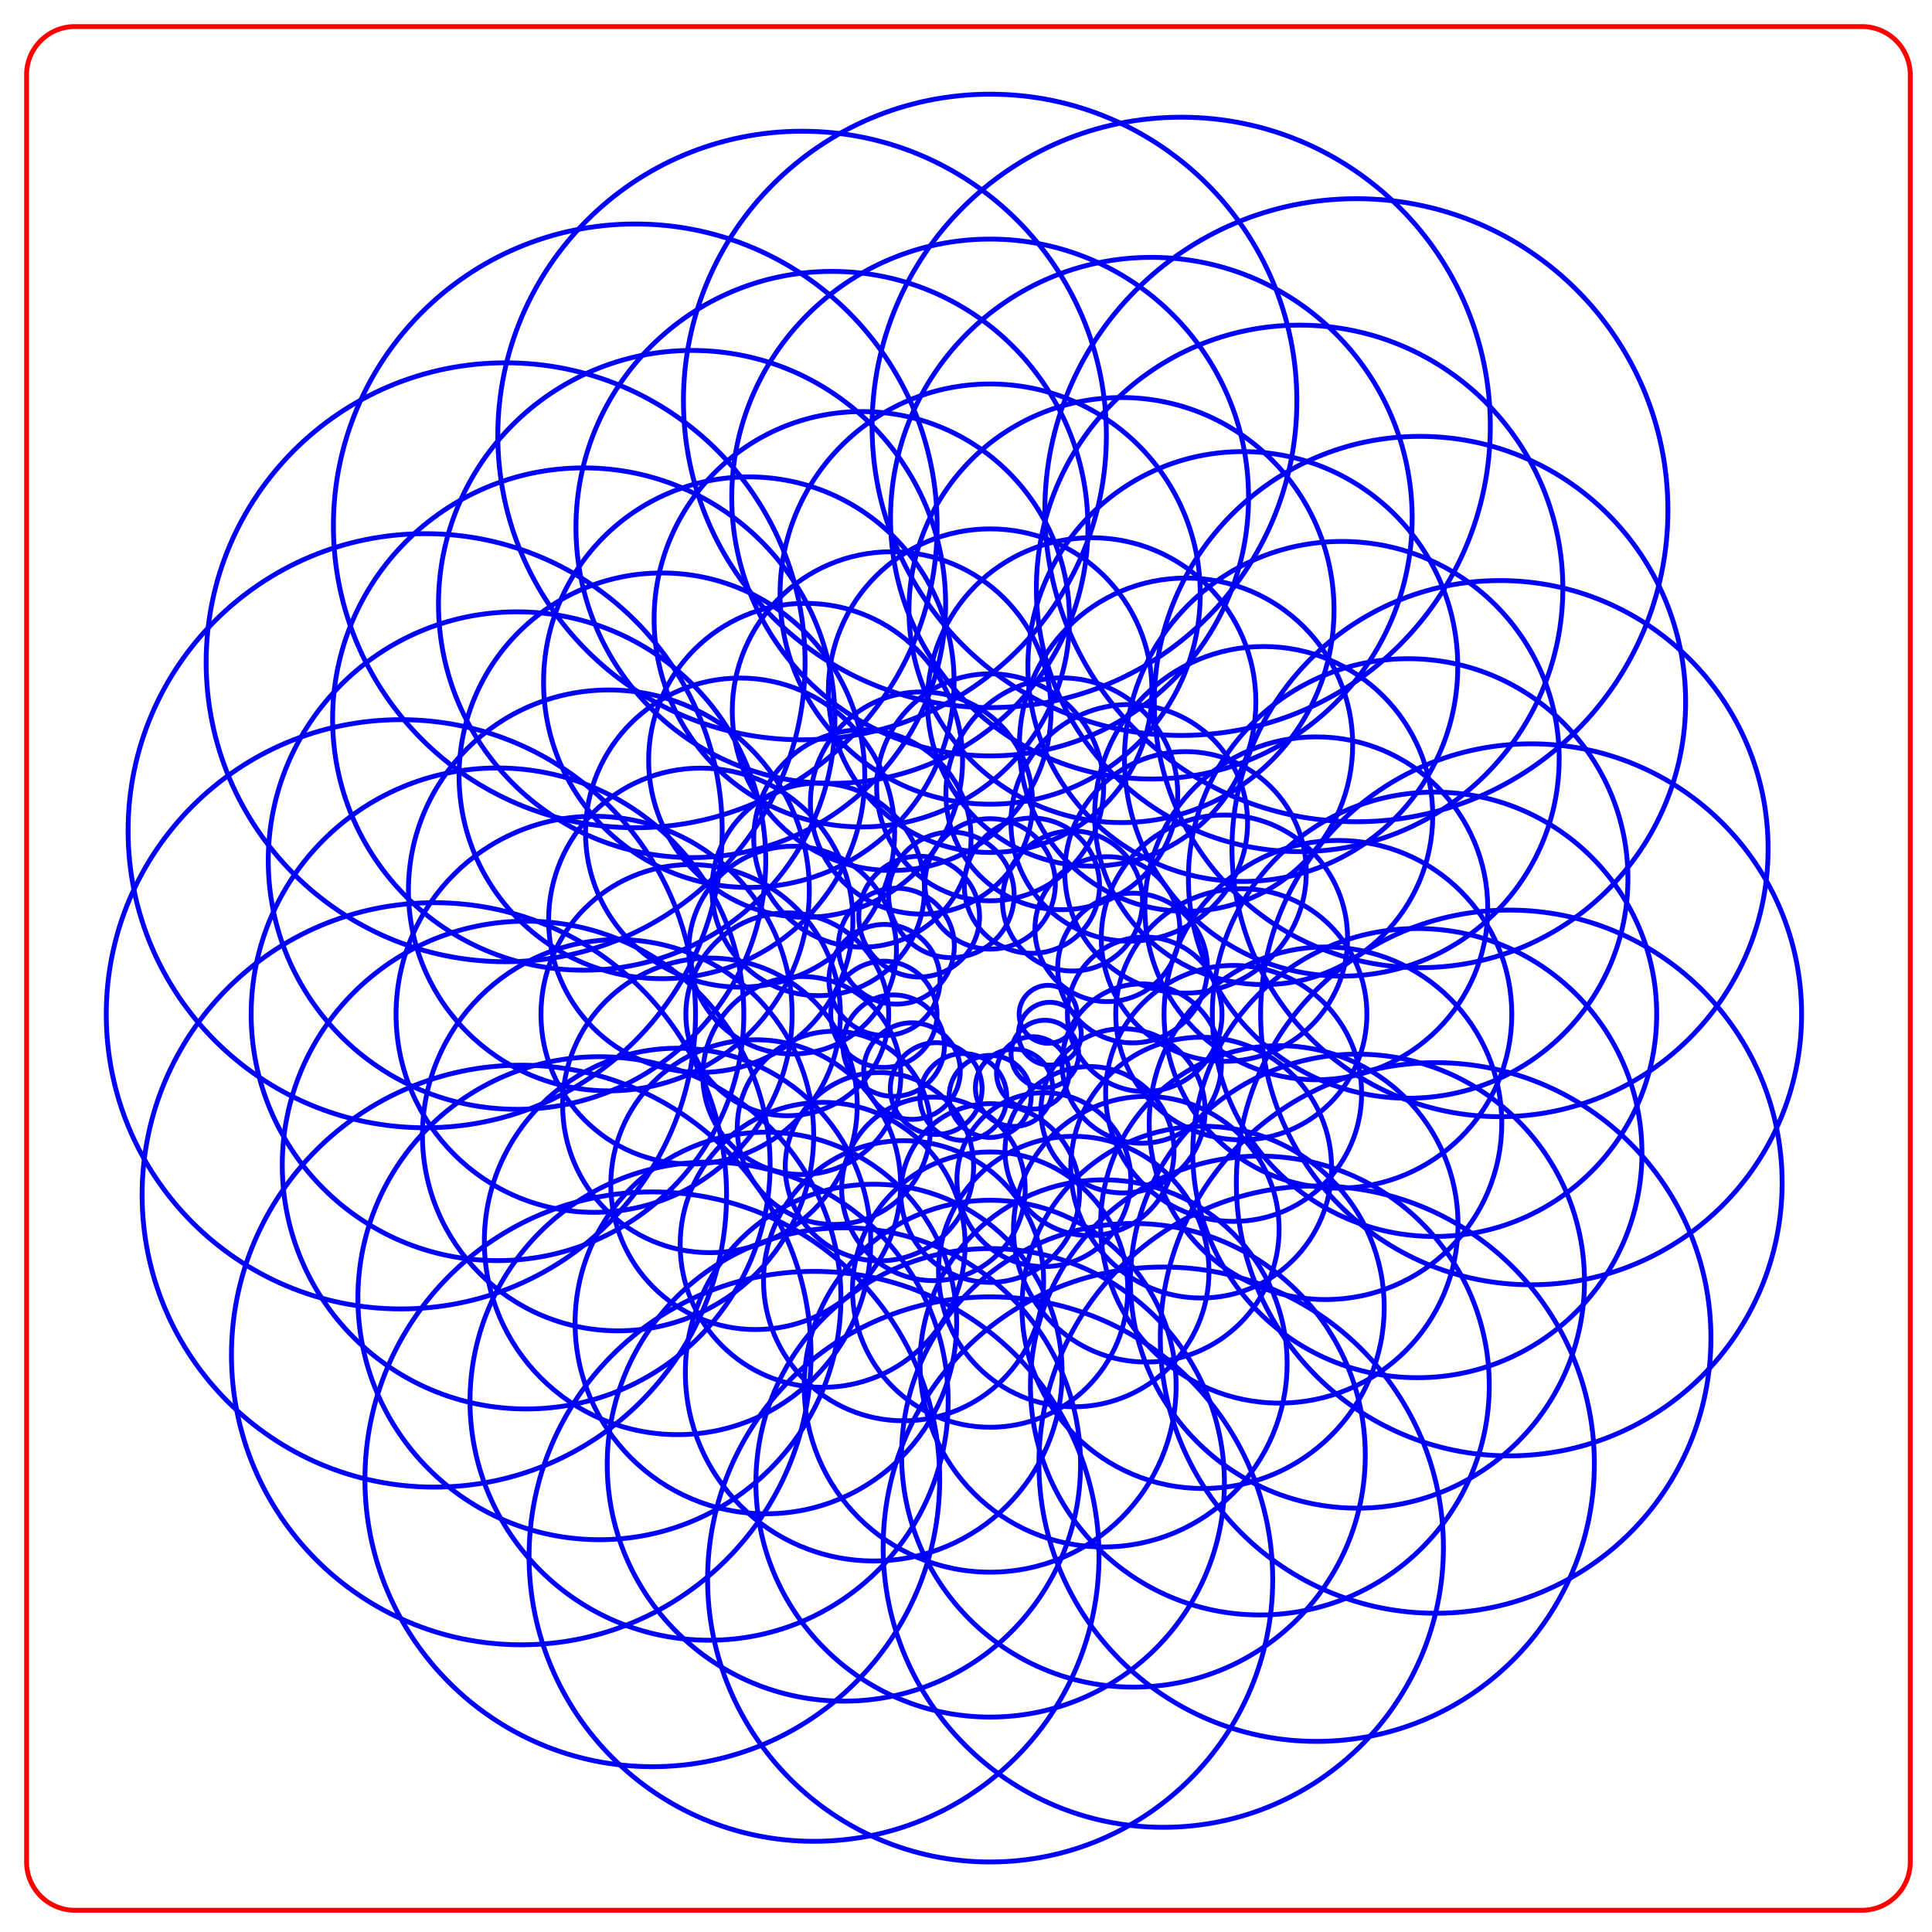 <svg version="1.1" xmlns="http://www.w3.org/2000/svg" xmlns:xlink="http://www.w3.org/1999/xlink" width="400" height="400" viewBox="0 0 400 400"><defs/><g/><g transform="scale(1,1)"><path fill="none" stroke="rgb(0,0,255)" paint-order="fill stroke markers" d=" M 211 210 C 211 206.686 213.686 204 217 204 C 220.314 204 223 206.686 223 210 C 223 213.314 220.314 216 217 216 C 213.686 216 211 213.314 211 210 Z" stroke-opacity="1" stroke-linecap="round" stroke-miterlimit="10"/><path fill="none" stroke="rgb(0,0,255)" paint-order="fill stroke markers" d=" M 210.864 214.017 C 210.864 210.427 213.774 207.517 217.364 207.517 C 220.954 207.517 223.864 210.427 223.864 214.017 C 223.864 217.607 220.954 220.517 217.364 220.517 C 213.774 220.517 210.864 217.607 210.864 214.017 Z" stroke-opacity="1" stroke-linecap="round" stroke-miterlimit="10"/><path fill="none" stroke="rgb(0,0,255)" paint-order="fill stroke markers" d=" M 209.326 218.229 C 209.326 214.363 212.46 211.229 216.326 211.229 C 220.192 211.229 223.326 214.363 223.326 218.229 C 223.326 222.095 220.192 225.229 216.326 225.229 C 212.46 225.229 209.326 222.095 209.326 218.229 Z" stroke-opacity="1" stroke-linecap="round" stroke-miterlimit="10"/><path fill="none" stroke="rgb(0,0,255)" paint-order="fill stroke markers" d=" M 206.317 222.135 C 206.317 217.993 209.675 214.635 213.817 214.635 C 217.959 214.635 221.317 217.993 221.317 222.135 C 221.317 226.277 217.959 229.635 213.817 229.635 C 209.675 229.635 206.317 226.277 206.317 222.135 Z" stroke-opacity="1" stroke-linecap="round" stroke-miterlimit="10"/><path fill="none" stroke="rgb(0,0,255)" paint-order="fill stroke markers" d=" M 201.944 225.217 C 201.944 220.799 205.526 217.217 209.944 217.217 C 214.363 217.217 217.944 220.799 217.944 225.217 C 217.944 229.635 214.363 233.217 209.944 233.217 C 205.526 233.217 201.944 229.635 201.944 225.217 Z" stroke-opacity="1" stroke-linecap="round" stroke-miterlimit="10"/><path fill="none" stroke="rgb(0,0,255)" paint-order="fill stroke markers" d=" M 196.5 227 C 196.5 222.306 200.306 218.5 205 218.5 C 209.694 218.5 213.5 222.306 213.5 227 C 213.5 231.694 209.694 235.5 205 235.5 C 200.306 235.5 196.5 231.694 196.5 227 Z" stroke-opacity="1" stroke-linecap="round" stroke-miterlimit="10"/><path fill="none" stroke="rgb(0,0,255)" paint-order="fill stroke markers" d=" M 190.438 227.119 C 190.438 222.148 194.467 218.119 199.438 218.119 C 204.408 218.119 208.438 222.148 208.438 227.119 C 208.438 232.09 204.408 236.119 199.438 236.119 C 194.467 236.119 190.438 232.09 190.438 227.119 Z" stroke-opacity="1" stroke-linecap="round" stroke-miterlimit="10"/><path fill="none" stroke="rgb(0,0,255)" paint-order="fill stroke markers" d=" M 184.332 225.371 C 184.332 220.125 188.585 215.871 193.832 215.871 C 199.079 215.871 203.332 220.125 203.332 225.371 C 203.332 230.618 199.079 234.871 193.832 234.871 C 188.585 234.871 184.332 230.618 184.332 225.371 Z" stroke-opacity="1" stroke-linecap="round" stroke-miterlimit="10"/><path fill="none" stroke="rgb(0,0,255)" paint-order="fill stroke markers" d=" M 178.82 221.756 C 178.82 216.233 183.297 211.756 188.82 211.756 C 194.343 211.756 198.82 216.233 198.82 221.756 C 198.82 227.279 194.343 231.756 188.82 231.756 C 183.297 231.756 178.82 227.279 178.82 221.756 Z" stroke-opacity="1" stroke-linecap="round" stroke-miterlimit="10"/><path fill="none" stroke="rgb(0,0,255)" paint-order="fill stroke markers" d=" M 174.528 216.489 C 174.528 210.69 179.229 205.989 185.028 205.989 C 190.827 205.989 195.528 210.69 195.528 216.489 C 195.528 222.288 190.827 226.989 185.028 226.989 C 179.229 226.989 174.528 222.288 174.528 216.489 Z" stroke-opacity="1" stroke-linecap="round" stroke-miterlimit="10"/><path fill="none" stroke="rgb(0,0,255)" paint-order="fill stroke markers" d=" M 172 210 C 172 203.925 176.925 199 183 199 C 189.075 199 194 203.925 194 210 C 194 216.075 189.075 221 183 221 C 176.925 221 172 216.075 172 210 Z" stroke-opacity="1" stroke-linecap="round" stroke-miterlimit="10"/><path fill="none" stroke="rgb(0,0,255)" paint-order="fill stroke markers" d=" M 171.626 202.893 C 171.626 196.541 176.774 191.393 183.126 191.393 C 189.477 191.393 194.626 196.541 194.626 202.893 C 194.626 209.244 189.477 214.393 183.126 214.393 C 176.774 214.393 171.626 209.244 171.626 202.893 Z" stroke-opacity="1" stroke-linecap="round" stroke-miterlimit="10"/><path fill="none" stroke="rgb(0,0,255)" paint-order="fill stroke markers" d=" M 173.584 195.893 C 173.584 189.266 178.956 183.893 185.584 183.893 C 192.211 183.893 197.584 189.266 197.584 195.893 C 197.584 202.521 192.211 207.893 185.584 207.893 C 178.956 207.893 173.584 202.521 173.584 195.893 Z" stroke-opacity="1" stroke-linecap="round" stroke-miterlimit="10"/><path fill="none" stroke="rgb(0,0,255)" paint-order="fill stroke markers" d=" M 177.805 189.775 C 177.805 182.871 183.402 177.275 190.305 177.275 C 197.209 177.275 202.805 182.871 202.805 189.775 C 202.805 196.678 197.209 202.275 190.305 202.275 C 183.402 202.275 177.805 196.678 177.805 189.775 Z" stroke-opacity="1" stroke-linecap="round" stroke-miterlimit="10"/><path fill="none" stroke="rgb(0,0,255)" paint-order="fill stroke markers" d=" M 183.966 185.273 C 183.966 178.093 189.786 172.273 196.966 172.273 C 204.145 172.273 209.966 178.093 209.966 185.273 C 209.966 192.452 204.145 198.273 196.966 198.273 C 189.786 198.273 183.966 192.452 183.966 185.273 Z" stroke-opacity="1" stroke-linecap="round" stroke-miterlimit="10"/><path fill="none" stroke="rgb(0,0,255)" paint-order="fill stroke markers" d=" M 191.5 183 C 191.5 175.544 197.544 169.5 205 169.5 C 212.456 169.5 218.5 175.544 218.5 183 C 218.5 190.456 212.456 196.5 205 196.5 C 197.544 196.5 191.5 190.456 191.5 183 Z" stroke-opacity="1" stroke-linecap="round" stroke-miterlimit="10"/><path fill="none" stroke="rgb(0,0,255)" paint-order="fill stroke markers" d=" M 199.652 183.37 C 199.652 175.638 205.92 169.37 213.652 169.37 C 221.384 169.37 227.652 175.638 227.652 183.37 C 227.652 191.102 221.384 197.37 213.652 197.37 C 205.92 197.37 199.652 191.102 199.652 183.37 Z" stroke-opacity="1" stroke-linecap="round" stroke-miterlimit="10"/><path fill="none" stroke="rgb(0,0,255)" paint-order="fill stroke markers" d=" M 207.546 186.539 C 207.546 178.53 214.038 172.039 222.046 172.039 C 230.054 172.039 236.546 178.53 236.546 186.539 C 236.546 194.547 230.054 201.039 222.046 201.039 C 214.038 201.039 207.546 194.547 207.546 186.539 Z" stroke-opacity="1" stroke-linecap="round" stroke-miterlimit="10"/><path fill="none" stroke="rgb(0,0,255)" paint-order="fill stroke markers" d=" M 214.271 192.366 C 214.271 184.082 220.986 177.366 229.271 177.366 C 237.555 177.366 244.271 184.082 244.271 192.366 C 244.271 200.651 237.555 207.366 229.271 207.366 C 220.986 207.366 214.271 200.651 214.271 192.366 Z" stroke-opacity="1" stroke-linecap="round" stroke-miterlimit="10"/><path fill="none" stroke="rgb(0,0,255)" paint-order="fill stroke markers" d=" M 218.983 200.42 C 218.983 191.86 225.922 184.92 234.483 184.92 C 243.043 184.92 249.983 191.86 249.983 200.42 C 249.983 208.981 243.043 215.92 234.483 215.92 C 225.922 215.92 218.983 208.981 218.983 200.42 Z" stroke-opacity="1" stroke-linecap="round" stroke-miterlimit="10"/><path fill="none" stroke="rgb(0,0,255)" paint-order="fill stroke markers" d=" M 221 210 C 221 201.163 228.163 194 237 194 C 245.837 194 253 201.163 253 210 C 253 218.837 245.837 226 237 226 C 228.163 226 221 218.837 221 210 Z" stroke-opacity="1" stroke-linecap="round" stroke-miterlimit="10"/><path fill="none" stroke="rgb(0,0,255)" paint-order="fill stroke markers" d=" M 219.885 220.198 C 219.885 211.085 227.272 203.698 236.385 203.698 C 245.498 203.698 252.885 211.085 252.885 220.198 C 252.885 229.31 245.498 236.698 236.385 236.698 C 227.272 236.698 219.885 229.31 219.885 220.198 Z" stroke-opacity="1" stroke-linecap="round" stroke-miterlimit="10"/><path fill="none" stroke="rgb(0,0,255)" paint-order="fill stroke markers" d=" M 215.507 229.985 C 215.507 220.596 223.118 212.985 232.507 212.985 C 241.895 212.985 249.507 220.596 249.507 229.985 C 249.507 239.374 241.895 246.985 232.507 246.985 C 223.118 246.985 215.507 239.374 215.507 229.985 Z" stroke-opacity="1" stroke-linecap="round" stroke-miterlimit="10"/><path fill="none" stroke="rgb(0,0,255)" paint-order="fill stroke markers" d=" M 208.072 238.316 C 208.072 228.651 215.908 220.816 225.572 220.816 C 235.237 220.816 243.072 228.651 243.072 238.316 C 243.072 247.981 235.237 255.816 225.572 255.816 C 215.908 255.816 208.072 247.981 208.072 238.316 Z" stroke-opacity="1" stroke-linecap="round" stroke-miterlimit="10"/><path fill="none" stroke="rgb(0,0,255)" paint-order="fill stroke markers" d=" M 198.125 244.238 C 198.125 234.297 206.183 226.238 216.125 226.238 C 226.066 226.238 234.125 234.297 234.125 244.238 C 234.125 254.179 226.066 262.238 216.125 262.238 C 206.183 262.238 198.125 254.179 198.125 244.238 Z" stroke-opacity="1" stroke-linecap="round" stroke-miterlimit="10"/><path fill="none" stroke="rgb(0,0,255)" paint-order="fill stroke markers" d=" M 186.5 247 C 186.5 236.783 194.783 228.5 205 228.5 C 215.217 228.5 223.5 236.783 223.5 247 C 223.5 257.217 215.217 265.5 205 265.5 C 194.783 265.5 186.5 257.217 186.5 247 Z" stroke-opacity="1" stroke-linecap="round" stroke-miterlimit="10"/><path fill="none" stroke="rgb(0,0,255)" paint-order="fill stroke markers" d=" M 174.257 246.14 C 174.257 235.647 182.764 227.14 193.257 227.14 C 203.751 227.14 212.257 235.647 212.257 246.14 C 212.257 256.634 203.751 265.14 193.257 265.14 C 182.764 265.14 174.257 256.634 174.257 246.14 Z" stroke-opacity="1" stroke-linecap="round" stroke-miterlimit="10"/><path fill="none" stroke="rgb(0,0,255)" paint-order="fill stroke markers" d=" M 162.576 241.552 C 162.576 230.782 171.307 222.052 182.076 222.052 C 192.846 222.052 201.576 230.782 201.576 241.552 C 201.576 252.321 192.846 261.052 182.076 261.052 C 171.307 261.052 162.576 252.321 162.576 241.552 Z" stroke-opacity="1" stroke-linecap="round" stroke-miterlimit="10"/><path fill="none" stroke="rgb(0,0,255)" paint-order="fill stroke markers" d=" M 152.639 233.511 C 152.639 222.466 161.594 213.511 172.639 213.511 C 183.685 213.511 192.639 222.466 192.639 233.511 C 192.639 244.557 183.685 253.511 172.639 253.511 C 161.594 253.511 152.639 244.557 152.639 233.511 Z" stroke-opacity="1" stroke-linecap="round" stroke-miterlimit="10"/><path fill="none" stroke="rgb(0,0,255)" paint-order="fill stroke markers" d=" M 145.507 222.67 C 145.507 211.348 154.685 202.17 166.007 202.17 C 177.329 202.17 186.507 211.348 186.507 222.67 C 186.507 233.992 177.329 243.17 166.007 243.17 C 154.685 243.17 145.507 233.992 145.507 222.67 Z" stroke-opacity="1" stroke-linecap="round" stroke-miterlimit="10"/><path fill="none" stroke="rgb(0,0,255)" paint-order="fill stroke markers" d=" M 142 210 C 142 198.402 151.402 189 163 189 C 174.598 189 184 198.402 184 210 C 184 221.598 174.598 231 163 231 C 151.402 231 142 221.598 142 210 Z" stroke-opacity="1" stroke-linecap="round" stroke-miterlimit="10"/><path fill="none" stroke="rgb(0,0,255)" paint-order="fill stroke markers" d=" M 142.605 196.712 C 142.605 184.838 152.23 175.212 164.105 175.212 C 175.979 175.212 185.605 184.838 185.605 196.712 C 185.605 208.586 175.979 218.212 164.105 218.212 C 152.23 218.212 142.605 208.586 142.605 196.712 Z" stroke-opacity="1" stroke-linecap="round" stroke-miterlimit="10"/><path fill="none" stroke="rgb(0,0,255)" paint-order="fill stroke markers" d=" M 147.403 184.137 C 147.403 171.987 157.253 162.137 169.403 162.137 C 181.554 162.137 191.403 171.987 191.403 184.137 C 191.403 196.288 181.554 206.137 169.403 206.137 C 157.253 206.137 147.403 196.288 147.403 184.137 Z" stroke-opacity="1" stroke-linecap="round" stroke-miterlimit="10"/><path fill="none" stroke="rgb(0,0,255)" paint-order="fill stroke markers" d=" M 156.05 173.594 C 156.05 161.168 166.123 151.094 178.55 151.094 C 190.976 151.094 201.05 161.168 201.05 173.594 C 201.05 186.021 190.976 196.094 178.55 196.094 C 166.123 196.094 156.05 186.021 156.05 173.594 Z" stroke-opacity="1" stroke-linecap="round" stroke-miterlimit="10"/><path fill="none" stroke="rgb(0,0,255)" paint-order="fill stroke markers" d=" M 167.785 166.251 C 167.785 153.549 178.083 143.251 190.785 143.251 C 203.488 143.251 213.785 153.549 213.785 166.251 C 213.785 178.954 203.488 189.251 190.785 189.251 C 178.083 189.251 167.785 178.954 167.785 166.251 Z" stroke-opacity="1" stroke-linecap="round" stroke-miterlimit="10"/><path fill="none" stroke="rgb(0,0,255)" paint-order="fill stroke markers" d=" M 181.5 163 C 181.5 150.021 192.021 139.5 205 139.5 C 217.979 139.5 228.5 150.021 228.5 163 C 228.5 175.979 217.979 186.5 205 186.5 C 192.021 186.5 181.5 175.979 181.5 163 Z" stroke-opacity="1" stroke-linecap="round" stroke-miterlimit="10"/><path fill="none" stroke="rgb(0,0,255)" paint-order="fill stroke markers" d=" M 195.833 164.349 C 195.833 151.094 206.578 140.349 219.833 140.349 C 233.088 140.349 243.833 151.094 243.833 164.349 C 243.833 177.604 233.088 188.349 219.833 188.349 C 206.578 188.349 195.833 177.604 195.833 164.349 Z" stroke-opacity="1" stroke-linecap="round" stroke-miterlimit="10"/><path fill="none" stroke="rgb(0,0,255)" paint-order="fill stroke markers" d=" M 209.301 170.358 C 209.301 156.827 220.271 145.858 233.801 145.858 C 247.332 145.858 258.301 156.827 258.301 170.358 C 258.301 183.889 247.332 194.858 233.801 194.858 C 220.271 194.858 209.301 183.889 209.301 170.358 Z" stroke-opacity="1" stroke-linecap="round" stroke-miterlimit="10"/><path fill="none" stroke="rgb(0,0,255)" paint-order="fill stroke markers" d=" M 220.451 180.611 C 220.451 166.804 231.644 155.611 245.451 155.611 C 259.258 155.611 270.451 166.804 270.451 180.611 C 270.451 194.418 259.258 205.611 245.451 205.611 C 231.644 205.611 220.451 194.418 220.451 180.611 Z" stroke-opacity="1" stroke-linecap="round" stroke-miterlimit="10"/><path fill="none" stroke="rgb(0,0,255)" paint-order="fill stroke markers" d=" M 228.004 194.24 C 228.004 180.157 239.421 168.74 253.504 168.74 C 267.587 168.74 279.004 180.157 279.004 194.24 C 279.004 208.323 267.587 219.74 253.504 219.74 C 239.421 219.74 228.004 208.323 228.004 194.24 Z" stroke-opacity="1" stroke-linecap="round" stroke-miterlimit="10"/><path fill="none" stroke="rgb(0,0,255)" paint-order="fill stroke markers" d=" M 231 210 C 231 195.641 242.641 184 257 184 C 271.359 184 283 195.641 283 210 C 283 224.359 271.359 236 257 236 C 242.641 236 231 224.359 231 210 Z" stroke-opacity="1" stroke-linecap="round" stroke-miterlimit="10"/><path fill="none" stroke="rgb(0,0,255)" paint-order="fill stroke markers" d=" M 228.906 226.378 C 228.906 211.742 240.77 199.878 255.406 199.878 C 270.042 199.878 281.906 211.742 281.906 226.378 C 281.906 241.013 270.042 252.878 255.406 252.878 C 240.77 252.878 228.906 241.013 228.906 226.378 Z" stroke-opacity="1" stroke-linecap="round" stroke-miterlimit="10"/><path fill="none" stroke="rgb(0,0,255)" paint-order="fill stroke markers" d=" M 221.687 241.74 C 221.687 226.829 233.775 214.74 248.687 214.74 C 263.599 214.74 275.687 226.829 275.687 241.74 C 275.687 256.652 263.599 268.74 248.687 268.74 C 233.775 268.74 221.687 256.652 221.687 241.74 Z" stroke-opacity="1" stroke-linecap="round" stroke-miterlimit="10"/><path fill="none" stroke="rgb(0,0,255)" paint-order="fill stroke markers" d=" M 209.828 254.496 C 209.828 239.308 222.14 226.996 237.328 226.996 C 252.516 226.996 264.828 239.308 264.828 254.496 C 264.828 269.684 252.516 281.996 237.328 281.996 C 222.14 281.996 209.828 269.684 209.828 254.496 Z" stroke-opacity="1" stroke-linecap="round" stroke-miterlimit="10"/><path fill="none" stroke="rgb(0,0,255)" paint-order="fill stroke markers" d=" M 194.305 263.259 C 194.305 247.795 206.841 235.259 222.305 235.259 C 237.769 235.259 250.305 247.795 250.305 263.259 C 250.305 278.723 237.769 291.259 222.305 291.259 C 206.841 291.259 194.305 278.723 194.305 263.259 Z" stroke-opacity="1" stroke-linecap="round" stroke-miterlimit="10"/><path fill="none" stroke="rgb(0,0,255)" paint-order="fill stroke markers" d=" M 176.5 267 C 176.5 251.26 189.26 238.5 205 238.5 C 220.74 238.5 233.5 251.26 233.5 267 C 233.5 282.74 220.74 295.5 205 295.5 C 189.26 295.5 176.5 282.74 176.5 267 Z" stroke-opacity="1" stroke-linecap="round" stroke-miterlimit="10"/><path fill="none" stroke="rgb(0,0,255)" paint-order="fill stroke markers" d=" M 158.077 265.161 C 158.077 249.145 171.061 236.161 187.077 236.161 C 203.093 236.161 216.077 249.145 216.077 265.161 C 216.077 281.178 203.093 294.161 187.077 294.161 C 171.061 294.161 158.077 281.178 158.077 265.161 Z" stroke-opacity="1" stroke-linecap="round" stroke-miterlimit="10"/><path fill="none" stroke="rgb(0,0,255)" paint-order="fill stroke markers" d=" M 140.821 257.732 C 140.821 241.44 154.028 228.232 170.321 228.232 C 186.613 228.232 199.821 241.44 199.821 257.732 C 199.821 274.024 186.613 287.232 170.321 287.232 C 154.028 287.232 140.821 274.024 140.821 257.732 Z" stroke-opacity="1" stroke-linecap="round" stroke-miterlimit="10"/><path fill="none" stroke="rgb(0,0,255)" paint-order="fill stroke markers" d=" M 126.459 245.267 C 126.459 228.699 139.89 215.267 156.459 215.267 C 173.028 215.267 186.459 228.699 186.459 245.267 C 186.459 261.836 173.028 275.267 156.459 275.267 C 139.89 275.267 126.459 261.836 126.459 245.267 Z" stroke-opacity="1" stroke-linecap="round" stroke-miterlimit="10"/><path fill="none" stroke="rgb(0,0,255)" paint-order="fill stroke markers" d=" M 116.486 228.85 C 116.486 212.005 130.141 198.35 146.986 198.35 C 163.83 198.35 177.486 212.005 177.486 228.85 C 177.486 245.695 163.83 259.35 146.986 259.35 C 130.141 259.35 116.486 245.695 116.486 228.85 Z" stroke-opacity="1" stroke-linecap="round" stroke-miterlimit="10"/><path fill="none" stroke="rgb(0,0,255)" paint-order="fill stroke markers" d=" M 112 210 C 112 192.879 125.879 179 143 179 C 160.121 179 174 192.879 174 210 C 174 227.121 160.121 241 143 241 C 125.879 241 112 227.121 112 210 Z" stroke-opacity="1" stroke-linecap="round" stroke-miterlimit="10"/><path fill="none" stroke="rgb(0,0,255)" paint-order="fill stroke markers" d=" M 113.583 190.532 C 113.583 173.135 127.686 159.032 145.083 159.032 C 162.48 159.032 176.583 173.135 176.583 190.532 C 176.583 207.929 162.48 222.032 145.083 222.032 C 127.686 222.032 113.583 207.929 113.583 190.532 Z" stroke-opacity="1" stroke-linecap="round" stroke-miterlimit="10"/><path fill="none" stroke="rgb(0,0,255)" paint-order="fill stroke markers" d=" M 121.223 172.382 C 121.223 154.709 135.55 140.382 153.223 140.382 C 170.896 140.382 185.223 154.709 185.223 172.382 C 185.223 190.055 170.896 204.382 153.223 204.382 C 135.55 204.382 121.223 190.055 121.223 172.382 Z" stroke-opacity="1" stroke-linecap="round" stroke-miterlimit="10"/><path fill="none" stroke="rgb(0,0,255)" paint-order="fill stroke markers" d=" M 134.294 157.414 C 134.294 139.465 148.845 124.914 166.794 124.914 C 184.743 124.914 199.294 139.465 199.294 157.414 C 199.294 175.363 184.743 189.914 166.794 189.914 C 148.845 189.914 134.294 175.363 134.294 157.414 Z" stroke-opacity="1" stroke-linecap="round" stroke-miterlimit="10"/><path fill="none" stroke="rgb(0,0,255)" paint-order="fill stroke markers" d=" M 151.605 147.23 C 151.605 129.005 166.379 114.23 184.605 114.23 C 202.83 114.23 217.605 129.005 217.605 147.23 C 217.605 165.456 202.83 180.23 184.605 180.23 C 166.379 180.23 151.605 165.456 151.605 147.23 Z" stroke-opacity="1" stroke-linecap="round" stroke-miterlimit="10"/><path fill="none" stroke="rgb(0,0,255)" paint-order="fill stroke markers" d=" M 171.5 143 C 171.5 124.498 186.498 109.5 205 109.5 C 223.502 109.5 238.5 124.498 238.5 143 C 238.5 161.502 223.502 176.5 205 176.5 C 186.498 176.5 171.5 161.502 171.5 143 Z" stroke-opacity="1" stroke-linecap="round" stroke-miterlimit="10"/><path fill="none" stroke="rgb(0,0,255)" paint-order="fill stroke markers" d=" M 192.013 145.328 C 192.013 126.55 207.235 111.328 226.013 111.328 C 244.791 111.328 260.013 126.55 260.013 145.328 C 260.013 164.106 244.791 179.328 226.013 179.328 C 207.235 179.328 192.013 164.106 192.013 145.328 Z" stroke-opacity="1" stroke-linecap="round" stroke-miterlimit="10"/><path fill="none" stroke="rgb(0,0,255)" paint-order="fill stroke markers" d=" M 211.057 154.178 C 211.057 135.124 226.503 119.678 245.557 119.678 C 264.611 119.678 280.057 135.124 280.057 154.178 C 280.057 173.232 264.611 188.678 245.557 188.678 C 226.503 188.678 211.057 173.232 211.057 154.178 Z" stroke-opacity="1" stroke-linecap="round" stroke-miterlimit="10"/><path fill="none" stroke="rgb(0,0,255)" paint-order="fill stroke markers" d=" M 226.631 168.855 C 226.631 149.525 242.301 133.855 261.631 133.855 C 280.961 133.855 296.631 149.525 296.631 168.855 C 296.631 188.185 280.961 203.855 261.631 203.855 C 242.301 203.855 226.631 188.185 226.631 168.855 Z" stroke-opacity="1" stroke-linecap="round" stroke-miterlimit="10"/><path fill="none" stroke="rgb(0,0,255)" paint-order="fill stroke markers" d=" M 237.025 188.06 C 237.025 168.454 252.919 152.56 272.525 152.56 C 292.131 152.56 308.025 168.454 308.025 188.06 C 308.025 207.666 292.131 223.56 272.525 223.56 C 252.919 223.56 237.025 207.666 237.025 188.06 Z" stroke-opacity="1" stroke-linecap="round" stroke-miterlimit="10"/><path fill="none" stroke="rgb(0,0,255)" paint-order="fill stroke markers" d=" M 241 210 C 241 190.118 257.118 174 277 174 C 296.882 174 313 190.118 313 210 C 313 229.882 296.882 246 277 246 C 257.118 246 241 229.882 241 210 Z" stroke-opacity="1" stroke-linecap="round" stroke-miterlimit="10"/><path fill="none" stroke="rgb(0,0,255)" paint-order="fill stroke markers" d=" M 237.927 232.558 C 237.927 212.4 254.269 196.058 274.427 196.058 C 294.586 196.058 310.927 212.4 310.927 232.558 C 310.927 252.717 294.586 269.058 274.427 269.058 C 254.269 269.058 237.927 252.717 237.927 232.558 Z" stroke-opacity="1" stroke-linecap="round" stroke-miterlimit="10"/><path fill="none" stroke="rgb(0,0,255)" paint-order="fill stroke markers" d=" M 227.867 253.496 C 227.867 233.062 244.433 216.496 264.867 216.496 C 285.302 216.496 301.867 233.062 301.867 253.496 C 301.867 273.931 285.302 290.496 264.867 290.496 C 244.433 290.496 227.867 273.931 227.867 253.496 Z" stroke-opacity="1" stroke-linecap="round" stroke-miterlimit="10"/><path fill="none" stroke="rgb(0,0,255)" paint-order="fill stroke markers" d=" M 211.584 270.676 C 211.584 249.966 228.373 233.176 249.084 233.176 C 269.795 233.176 286.584 249.966 286.584 270.676 C 286.584 291.387 269.795 308.176 249.084 308.176 C 228.373 308.176 211.584 291.387 211.584 270.676 Z" stroke-opacity="1" stroke-linecap="round" stroke-miterlimit="10"/><path fill="none" stroke="rgb(0,0,255)" paint-order="fill stroke markers" d=" M 190.485 282.28 C 190.485 261.293 207.498 244.28 228.485 244.28 C 249.472 244.28 266.485 261.293 266.485 282.28 C 266.485 303.267 249.472 320.28 228.485 320.28 C 207.498 320.28 190.485 303.267 190.485 282.28 Z" stroke-opacity="1" stroke-linecap="round" stroke-miterlimit="10"/><path fill="none" stroke="rgb(0,0,255)" paint-order="fill stroke markers" d=" M 166.5 287 C 166.5 265.737 183.737 248.5 205 248.5 C 226.263 248.5 243.5 265.737 243.5 287 C 243.5 308.263 226.263 325.5 205 325.5 C 183.737 325.5 166.5 308.263 166.5 287 Z" stroke-opacity="1" stroke-linecap="round" stroke-miterlimit="10"/><path fill="none" stroke="rgb(0,0,255)" paint-order="fill stroke markers" d=" M 141.897 284.182 C 141.897 262.643 159.358 245.182 180.897 245.182 C 202.436 245.182 219.897 262.643 219.897 284.182 C 219.897 305.722 202.436 323.182 180.897 323.182 C 159.358 323.182 141.897 305.722 141.897 284.182 Z" stroke-opacity="1" stroke-linecap="round" stroke-miterlimit="10"/><path fill="none" stroke="rgb(0,0,255)" paint-order="fill stroke markers" d=" M 119.065 273.912 C 119.065 252.097 136.75 234.412 158.565 234.412 C 180.38 234.412 198.065 252.097 198.065 273.912 C 198.065 295.728 180.38 313.412 158.565 313.412 C 136.75 313.412 119.065 295.728 119.065 273.912 Z" stroke-opacity="1" stroke-linecap="round" stroke-miterlimit="10"/><path fill="none" stroke="rgb(0,0,255)" paint-order="fill stroke markers" d=" M 100.279 257.023 C 100.279 234.931 118.187 217.023 140.279 217.023 C 162.37 217.023 180.279 234.931 180.279 257.023 C 180.279 279.114 162.37 297.023 140.279 297.023 C 118.187 297.023 100.279 279.114 100.279 257.023 Z" stroke-opacity="1" stroke-linecap="round" stroke-miterlimit="10"/><path fill="none" stroke="rgb(0,0,255)" paint-order="fill stroke markers" d=" M 87.464 235.03 C 87.464 212.663 105.597 194.53 127.964 194.53 C 150.332 194.53 168.464 212.663 168.464 235.03 C 168.464 257.398 150.332 275.53 127.964 275.53 C 105.597 275.53 87.464 257.398 87.464 235.03 Z" stroke-opacity="1" stroke-linecap="round" stroke-miterlimit="10"/><path fill="none" stroke="rgb(0,0,255)" paint-order="fill stroke markers" d=" M 82 210 C 82 187.356 100.356 169 123 169 C 145.644 169 164 187.356 164 210 C 164 232.644 145.644 251 123 251 C 100.356 251 82 232.644 82 210 Z" stroke-opacity="1" stroke-linecap="round" stroke-miterlimit="10"/><path fill="none" stroke="rgb(0,0,255)" paint-order="fill stroke markers" d=" M 84.562 184.352 C 84.562 161.432 103.142 142.852 126.062 142.852 C 148.982 142.852 167.562 161.432 167.562 184.352 C 167.562 207.271 148.982 225.852 126.062 225.852 C 103.142 225.852 84.562 207.271 84.562 184.352 Z" stroke-opacity="1" stroke-linecap="round" stroke-miterlimit="10"/><path fill="none" stroke="rgb(0,0,255)" paint-order="fill stroke markers" d=" M 95.043 160.626 C 95.043 137.43 113.847 118.626 137.043 118.626 C 160.239 118.626 179.043 137.43 179.043 160.626 C 179.043 183.822 160.239 202.626 137.043 202.626 C 113.847 202.626 95.043 183.822 95.043 160.626 Z" stroke-opacity="1" stroke-linecap="round" stroke-miterlimit="10"/><path fill="none" stroke="rgb(0,0,255)" paint-order="fill stroke markers" d=" M 112.538 141.234 C 112.538 117.761 131.566 98.734 155.038 98.734 C 178.51 98.734 197.538 117.761 197.538 141.234 C 197.538 164.706 178.51 183.734 155.038 183.734 C 131.566 183.734 112.538 164.706 112.538 141.234 Z" stroke-opacity="1" stroke-linecap="round" stroke-miterlimit="10"/><path fill="none" stroke="rgb(0,0,255)" paint-order="fill stroke markers" d=" M 135.425 128.209 C 135.425 104.461 154.676 85.209 178.425 85.209 C 202.173 85.209 221.425 104.461 221.425 128.209 C 221.425 151.957 202.173 171.209 178.425 171.209 C 154.676 171.209 135.425 151.957 135.425 128.209 Z" stroke-opacity="1" stroke-linecap="round" stroke-miterlimit="10"/><path fill="none" stroke="rgb(0,0,255)" paint-order="fill stroke markers" d=" M 161.5 123 C 161.5 98.976 180.976 79.5 205 79.5 C 229.024 79.5 248.5 98.976 248.5 123 C 248.5 147.024 229.024 166.5 205 166.5 C 180.976 166.5 161.5 147.024 161.5 123 Z" stroke-opacity="1" stroke-linecap="round" stroke-miterlimit="10"/><path fill="none" stroke="rgb(0,0,255)" paint-order="fill stroke markers" d=" M 188.193 126.307 C 188.193 102.006 207.893 82.307 232.193 82.307 C 256.494 82.307 276.193 102.006 276.193 126.307 C 276.193 150.608 256.494 170.307 232.193 170.307 C 207.893 170.307 188.193 150.608 188.193 126.307 Z" stroke-opacity="1" stroke-linecap="round" stroke-miterlimit="10"/><path fill="none" stroke="rgb(0,0,255)" paint-order="fill stroke markers" d=" M 212.813 137.997 C 212.813 113.421 232.736 93.497 257.313 93.497 C 281.89 93.497 301.813 113.421 301.813 137.997 C 301.813 162.574 281.89 182.497 257.313 182.497 C 232.736 182.497 212.813 162.574 212.813 137.997 Z" stroke-opacity="1" stroke-linecap="round" stroke-miterlimit="10"/><path fill="none" stroke="rgb(0,0,255)" paint-order="fill stroke markers" d=" M 232.812 157.099 C 232.812 132.247 252.959 112.099 277.812 112.099 C 302.664 112.099 322.812 132.247 322.812 157.099 C 322.812 181.952 302.664 202.099 277.812 202.099 C 252.959 202.099 232.812 181.952 232.812 157.099 Z" stroke-opacity="1" stroke-linecap="round" stroke-miterlimit="10"/><path fill="none" stroke="rgb(0,0,255)" paint-order="fill stroke markers" d=" M 246.046 181.879 C 246.046 156.75 266.417 136.379 291.546 136.379 C 316.675 136.379 337.046 156.75 337.046 181.879 C 337.046 207.008 316.675 227.379 291.546 227.379 C 266.417 227.379 246.046 207.008 246.046 181.879 Z" stroke-opacity="1" stroke-linecap="round" stroke-miterlimit="10"/><path fill="none" stroke="rgb(0,0,255)" paint-order="fill stroke markers" d=" M 251 210 C 251 184.595 271.595 164 297 164 C 322.405 164 343 184.595 343 210 C 343 235.405 322.405 256 297 256 C 271.595 256 251 235.405 251 210 Z" stroke-opacity="1" stroke-linecap="round" stroke-miterlimit="10"/><path fill="none" stroke="rgb(0,0,255)" paint-order="fill stroke markers" d=" M 246.948 238.739 C 246.948 213.057 267.767 192.239 293.448 192.239 C 319.129 192.239 339.948 213.057 339.948 238.739 C 339.948 264.42 319.129 285.239 293.448 285.239 C 267.767 285.239 246.948 264.42 246.948 238.739 Z" stroke-opacity="1" stroke-linecap="round" stroke-miterlimit="10"/><path fill="none" stroke="rgb(0,0,255)" paint-order="fill stroke markers" d=" M 234.048 265.252 C 234.048 239.294 255.09 218.252 281.048 218.252 C 307.005 218.252 328.048 239.294 328.048 265.252 C 328.048 291.209 307.005 312.252 281.048 312.252 C 255.09 312.252 234.048 291.209 234.048 265.252 Z" stroke-opacity="1" stroke-linecap="round" stroke-miterlimit="10"/><path fill="none" stroke="rgb(0,0,255)" paint-order="fill stroke markers" d=" M 213.34 286.857 C 213.34 260.623 234.606 239.357 260.84 239.357 C 287.073 239.357 308.34 260.623 308.34 286.857 C 308.34 313.09 287.073 334.357 260.84 334.357 C 234.606 334.357 213.34 313.09 213.34 286.857 Z" stroke-opacity="1" stroke-linecap="round" stroke-miterlimit="10"/><path fill="none" stroke="rgb(0,0,255)" paint-order="fill stroke markers" d=" M 186.666 301.301 C 186.666 274.792 208.156 253.301 234.666 253.301 C 261.175 253.301 282.666 274.792 282.666 301.301 C 282.666 327.811 261.175 349.301 234.666 349.301 C 208.156 349.301 186.666 327.811 186.666 301.301 Z" stroke-opacity="1" stroke-linecap="round" stroke-miterlimit="10"/><path fill="none" stroke="rgb(0,0,255)" paint-order="fill stroke markers" d=" M 156.5 307 C 156.5 280.214 178.214 258.5 205 258.5 C 231.786 258.5 253.5 280.214 253.5 307 C 253.5 333.786 231.786 355.5 205 355.5 C 178.214 355.5 156.5 333.786 156.5 307 Z" stroke-opacity="1" stroke-linecap="round" stroke-miterlimit="10"/><path fill="none" stroke="rgb(0,0,255)" paint-order="fill stroke markers" d=" M 125.716 303.204 C 125.716 276.142 147.654 254.204 174.716 254.204 C 201.778 254.204 223.716 276.142 223.716 303.204 C 223.716 330.265 201.778 352.204 174.716 352.204 C 147.654 352.204 125.716 330.265 125.716 303.204 Z" stroke-opacity="1" stroke-linecap="round" stroke-miterlimit="10"/><path fill="none" stroke="rgb(0,0,255)" paint-order="fill stroke markers" d=" M 97.309 290.093 C 97.309 262.755 119.471 240.593 146.809 240.593 C 174.147 240.593 196.309 262.755 196.309 290.093 C 196.309 317.431 174.147 339.593 146.809 339.593 C 119.471 339.593 97.309 317.431 97.309 290.093 Z" stroke-opacity="1" stroke-linecap="round" stroke-miterlimit="10"/><path fill="none" stroke="rgb(0,0,255)" paint-order="fill stroke markers" d=" M 74.098 268.779 C 74.098 241.164 96.484 218.779 124.098 218.779 C 151.713 218.779 174.098 241.164 174.098 268.779 C 174.098 296.393 151.713 318.779 124.098 318.779 C 96.484 318.779 74.098 296.393 74.098 268.779 Z" stroke-opacity="1" stroke-linecap="round" stroke-miterlimit="10"/><path fill="none" stroke="rgb(0,0,255)" paint-order="fill stroke markers" d=" M 58.443 241.211 C 58.443 213.32 81.053 190.711 108.943 190.711 C 136.834 190.711 159.443 213.32 159.443 241.211 C 159.443 269.101 136.834 291.711 108.943 291.711 C 81.053 291.711 58.443 269.101 58.443 241.211 Z" stroke-opacity="1" stroke-linecap="round" stroke-miterlimit="10"/><path fill="none" stroke="rgb(0,0,255)" paint-order="fill stroke markers" d=" M 52 210 C 52 181.833 74.833 159 103 159 C 131.167 159 154 181.833 154 210 C 154 238.167 131.167 261 103 261 C 74.833 261 52 238.167 52 210 Z" stroke-opacity="1" stroke-linecap="round" stroke-miterlimit="10"/><path fill="none" stroke="rgb(0,0,255)" paint-order="fill stroke markers" d=" M 55.541 178.171 C 55.541 149.729 78.599 126.671 107.041 126.671 C 135.484 126.671 158.541 149.729 158.541 178.171 C 158.541 206.614 135.484 229.671 107.041 229.671 C 78.599 229.671 55.541 206.614 55.541 178.171 Z" stroke-opacity="1" stroke-linecap="round" stroke-miterlimit="10"/><path fill="none" stroke="rgb(0,0,255)" paint-order="fill stroke markers" d=" M 68.862 148.87 C 68.862 120.152 92.143 96.87 120.862 96.87 C 149.581 96.87 172.862 120.152 172.862 148.87 C 172.862 177.589 149.581 200.87 120.862 200.87 C 92.143 200.87 68.862 177.589 68.862 148.87 Z" stroke-opacity="1" stroke-linecap="round" stroke-miterlimit="10"/><path fill="none" stroke="rgb(0,0,255)" paint-order="fill stroke markers" d=" M 90.783 125.053 C 90.783 96.058 114.288 72.553 143.283 72.553 C 172.277 72.553 195.783 96.058 195.783 125.053 C 195.783 154.048 172.277 177.553 143.283 177.553 C 114.288 177.553 90.783 154.048 90.783 125.053 Z" stroke-opacity="1" stroke-linecap="round" stroke-miterlimit="10"/><path fill="none" stroke="rgb(0,0,255)" paint-order="fill stroke markers" d=" M 119.244 109.188 C 119.244 79.917 142.973 56.188 172.244 56.188 C 201.515 56.188 225.244 79.917 225.244 109.188 C 225.244 138.459 201.515 162.188 172.244 162.188 C 142.973 162.188 119.244 138.459 119.244 109.188 Z" stroke-opacity="1" stroke-linecap="round" stroke-miterlimit="10"/><path fill="none" stroke="rgb(0,0,255)" paint-order="fill stroke markers" d=" M 151.5 103 C 151.5 73.453 175.453 49.5 205 49.5 C 234.547 49.5 258.5 73.453 258.5 103 C 258.5 132.547 234.547 156.5 205 156.5 C 175.453 156.5 151.5 132.547 151.5 103 Z" stroke-opacity="1" stroke-linecap="round" stroke-miterlimit="10"/><path fill="none" stroke="rgb(0,0,255)" paint-order="fill stroke markers" d=" M 184.374 107.286 C 184.374 77.463 208.55 53.286 238.374 53.286 C 268.197 53.286 292.374 77.463 292.374 107.286 C 292.374 137.109 268.197 161.286 238.374 161.286 C 208.55 161.286 184.374 137.109 184.374 107.286 Z" stroke-opacity="1" stroke-linecap="round" stroke-miterlimit="10"/><path fill="none" stroke="rgb(0,0,255)" paint-order="fill stroke markers" d=" M 214.569 121.817 C 214.569 91.718 238.969 67.317 269.069 67.317 C 299.168 67.317 323.569 91.718 323.569 121.817 C 323.569 151.917 299.168 176.317 269.069 176.317 C 238.969 176.317 214.569 151.917 214.569 121.817 Z" stroke-opacity="1" stroke-linecap="round" stroke-miterlimit="10"/><path fill="none" stroke="rgb(0,0,255)" paint-order="fill stroke markers" d=" M 238.992 145.344 C 238.992 114.968 263.616 90.344 293.992 90.344 C 324.368 90.344 348.992 114.968 348.992 145.344 C 348.992 175.719 324.368 200.344 293.992 200.344 C 263.616 200.344 238.992 175.719 238.992 145.344 Z" stroke-opacity="1" stroke-linecap="round" stroke-miterlimit="10"/><path fill="none" stroke="rgb(0,0,255)" paint-order="fill stroke markers" d=" M 255.067 175.699 C 255.067 145.047 279.915 120.199 310.567 120.199 C 341.219 120.199 366.067 145.047 366.067 175.699 C 366.067 206.351 341.219 231.199 310.567 231.199 C 279.915 231.199 255.067 206.351 255.067 175.699 Z" stroke-opacity="1" stroke-linecap="round" stroke-miterlimit="10"/><path fill="none" stroke="rgb(0,0,255)" paint-order="fill stroke markers" d=" M 261 210 C 261 179.072 286.072 154 317 154 C 347.928 154 373 179.072 373 210 C 373 240.928 347.928 266 317 266 C 286.072 266 261 240.928 261 210 Z" stroke-opacity="1" stroke-linecap="round" stroke-miterlimit="10"/><path fill="none" stroke="rgb(0,0,255)" paint-order="fill stroke markers" d=" M 255.969 244.919 C 255.969 213.715 281.265 188.419 312.469 188.419 C 343.673 188.419 368.969 213.715 368.969 244.919 C 368.969 276.123 343.673 301.419 312.469 301.419 C 281.265 301.419 255.969 276.123 255.969 244.919 Z" stroke-opacity="1" stroke-linecap="round" stroke-miterlimit="10"/><path fill="none" stroke="rgb(0,0,255)" paint-order="fill stroke markers" d=" M 240.228 277.008 C 240.228 245.527 265.748 220.008 297.228 220.008 C 328.708 220.008 354.228 245.527 354.228 277.008 C 354.228 308.488 328.708 334.008 297.228 334.008 C 265.748 334.008 240.228 308.488 240.228 277.008 Z" stroke-opacity="1" stroke-linecap="round" stroke-miterlimit="10"/><path fill="none" stroke="rgb(0,0,255)" paint-order="fill stroke markers" d=" M 215.095 303.037 C 215.095 271.281 240.839 245.537 272.595 245.537 C 304.352 245.537 330.095 271.281 330.095 303.037 C 330.095 334.793 304.352 360.537 272.595 360.537 C 240.839 360.537 215.095 334.793 215.095 303.037 Z" stroke-opacity="1" stroke-linecap="round" stroke-miterlimit="10"/><path fill="none" stroke="rgb(0,0,255)" paint-order="fill stroke markers" d=" M 182.846 320.323 C 182.846 288.29 208.813 262.323 240.846 262.323 C 272.878 262.323 298.846 288.29 298.846 320.323 C 298.846 352.355 272.878 378.323 240.846 378.323 C 208.813 378.323 182.846 352.355 182.846 320.323 Z" stroke-opacity="1" stroke-linecap="round" stroke-miterlimit="10"/><path fill="none" stroke="rgb(0,0,255)" paint-order="fill stroke markers" d=" M 146.5 327 C 146.5 294.691 172.691 268.5 205 268.5 C 237.309 268.5 263.5 294.691 263.5 327 C 263.5 359.309 237.309 385.5 205 385.5 C 172.691 385.5 146.5 359.309 146.5 327 Z" stroke-opacity="1" stroke-linecap="round" stroke-miterlimit="10"/><path fill="none" stroke="rgb(0,0,255)" paint-order="fill stroke markers" d=" M 109.536 322.225 C 109.536 289.64 135.951 263.225 168.536 263.225 C 201.121 263.225 227.536 289.64 227.536 322.225 C 227.536 354.809 201.121 381.225 168.536 381.225 C 135.951 381.225 109.536 354.809 109.536 322.225 Z" stroke-opacity="1" stroke-linecap="round" stroke-miterlimit="10"/><path fill="none" stroke="rgb(0,0,255)" paint-order="fill stroke markers" d=" M 75.554 306.273 C 75.554 273.412 102.193 246.773 135.054 246.773 C 167.914 246.773 194.554 273.412 194.554 306.273 C 194.554 339.134 167.914 365.773 135.054 365.773 C 102.193 365.773 75.554 339.134 75.554 306.273 Z" stroke-opacity="1" stroke-linecap="round" stroke-miterlimit="10"/><path fill="none" stroke="rgb(0,0,255)" paint-order="fill stroke markers" d=" M 47.918 280.534 C 47.918 247.397 74.781 220.534 107.918 220.534 C 141.055 220.534 167.918 247.397 167.918 280.534 C 167.918 313.671 141.055 340.534 107.918 340.534 C 74.781 340.534 47.918 313.671 47.918 280.534 Z" stroke-opacity="1" stroke-linecap="round" stroke-miterlimit="10"/><path fill="none" stroke="rgb(0,0,255)" paint-order="fill stroke markers" d=" M 29.422 247.391 C 29.422 213.978 56.509 186.891 89.922 186.891 C 123.335 186.891 150.422 213.978 150.422 247.391 C 150.422 280.804 123.335 307.891 89.922 307.891 C 56.509 307.891 29.422 280.804 29.422 247.391 Z" stroke-opacity="1" stroke-linecap="round" stroke-miterlimit="10"/><path fill="none" stroke="rgb(0,0,255)" paint-order="fill stroke markers" d=" M 22 210 C 22 176.311 49.311 149 83 149 C 116.689 149 144 176.311 144 210 C 144 243.689 116.689 271 83 271 C 49.311 271 22 243.689 22 210 Z" stroke-opacity="1" stroke-linecap="round" stroke-miterlimit="10"/><path fill="none" stroke="rgb(0,0,255)" paint-order="fill stroke markers" d=" M 26.52 171.991 C 26.52 138.025 54.055 110.491 88.02 110.491 C 121.986 110.491 149.52 138.025 149.52 171.991 C 149.52 205.956 121.986 233.491 88.02 233.491 C 54.055 233.491 26.52 205.956 26.52 171.991 Z" stroke-opacity="1" stroke-linecap="round" stroke-miterlimit="10"/><path fill="none" stroke="rgb(0,0,255)" paint-order="fill stroke markers" d=" M 42.682 137.115 C 42.682 102.873 70.44 75.115 104.682 75.115 C 138.924 75.115 166.682 102.873 166.682 137.115 C 166.682 171.356 138.924 199.115 104.682 199.115 C 70.44 199.115 42.682 171.356 42.682 137.115 Z" stroke-opacity="1" stroke-linecap="round" stroke-miterlimit="10"/><path fill="none" stroke="rgb(0,0,255)" paint-order="fill stroke markers" d=" M 69.027 108.873 C 69.027 74.355 97.009 46.373 131.527 46.373 C 166.045 46.373 194.027 74.355 194.027 108.873 C 194.027 143.391 166.045 171.373 131.527 171.373 C 97.009 171.373 69.027 143.391 69.027 108.873 Z" stroke-opacity="1" stroke-linecap="round" stroke-miterlimit="10"/><path fill="none" stroke="rgb(0,0,255)" paint-order="fill stroke markers" d=" M 103.064 90.167 C 103.064 55.373 131.27 27.167 166.064 27.167 C 200.858 27.167 229.064 55.373 229.064 90.167 C 229.064 124.961 200.858 153.167 166.064 153.167 C 131.27 153.167 103.064 124.961 103.064 90.167 Z" stroke-opacity="1" stroke-linecap="round" stroke-miterlimit="10"/><path fill="none" stroke="rgb(0,0,255)" paint-order="fill stroke markers" d=" M 141.5 83 C 141.5 47.93 169.93 19.5 205 19.5 C 240.07 19.5 268.5 47.93 268.5 83 C 268.5 118.07 240.07 146.5 205 146.5 C 169.93 146.5 141.5 118.07 141.5 83 Z" stroke-opacity="1" stroke-linecap="round" stroke-miterlimit="10"/><path fill="none" stroke="rgb(0,0,255)" paint-order="fill stroke markers" d=" M 180.554 88.265 C 180.554 52.919 209.208 24.265 244.554 24.265 C 279.9 24.265 308.554 52.919 308.554 88.265 C 308.554 123.611 279.9 152.265 244.554 152.265 C 209.208 152.265 180.554 123.611 180.554 88.265 Z" stroke-opacity="1" stroke-linecap="round" stroke-miterlimit="10"/><path fill="none" stroke="rgb(0,0,255)" paint-order="fill stroke markers" d=" M 216.324 105.637 C 216.324 70.014 245.202 41.137 280.824 41.137 C 316.447 41.137 345.324 70.014 345.324 105.637 C 345.324 141.259 316.447 170.137 280.824 170.137 C 245.202 170.137 216.324 141.259 216.324 105.637 Z" stroke-opacity="1" stroke-linecap="round" stroke-miterlimit="10"/><g transform="translate(0.5,0.5)"><path fill="none" stroke="none"/><path fill="none" stroke="rgb(255,0,0)" paint-order="fill stroke markers" d=" M 15 5 L 385 5 L 385 5 A 10 10 0 0 1 395 15 L 395 385 L 395 385 A 10 10 0 0 1 385 395 L 15 395 L 15 395 A 10 10 0 0 1 5 385 L 5 15 L 5 15 A 10 10 0 0 1 15 5 Z" stroke-opacity="1" stroke-linecap="round" stroke-miterlimit="10"/><g transform="translate(-0.5,-0.5)"/></g></g></svg>
